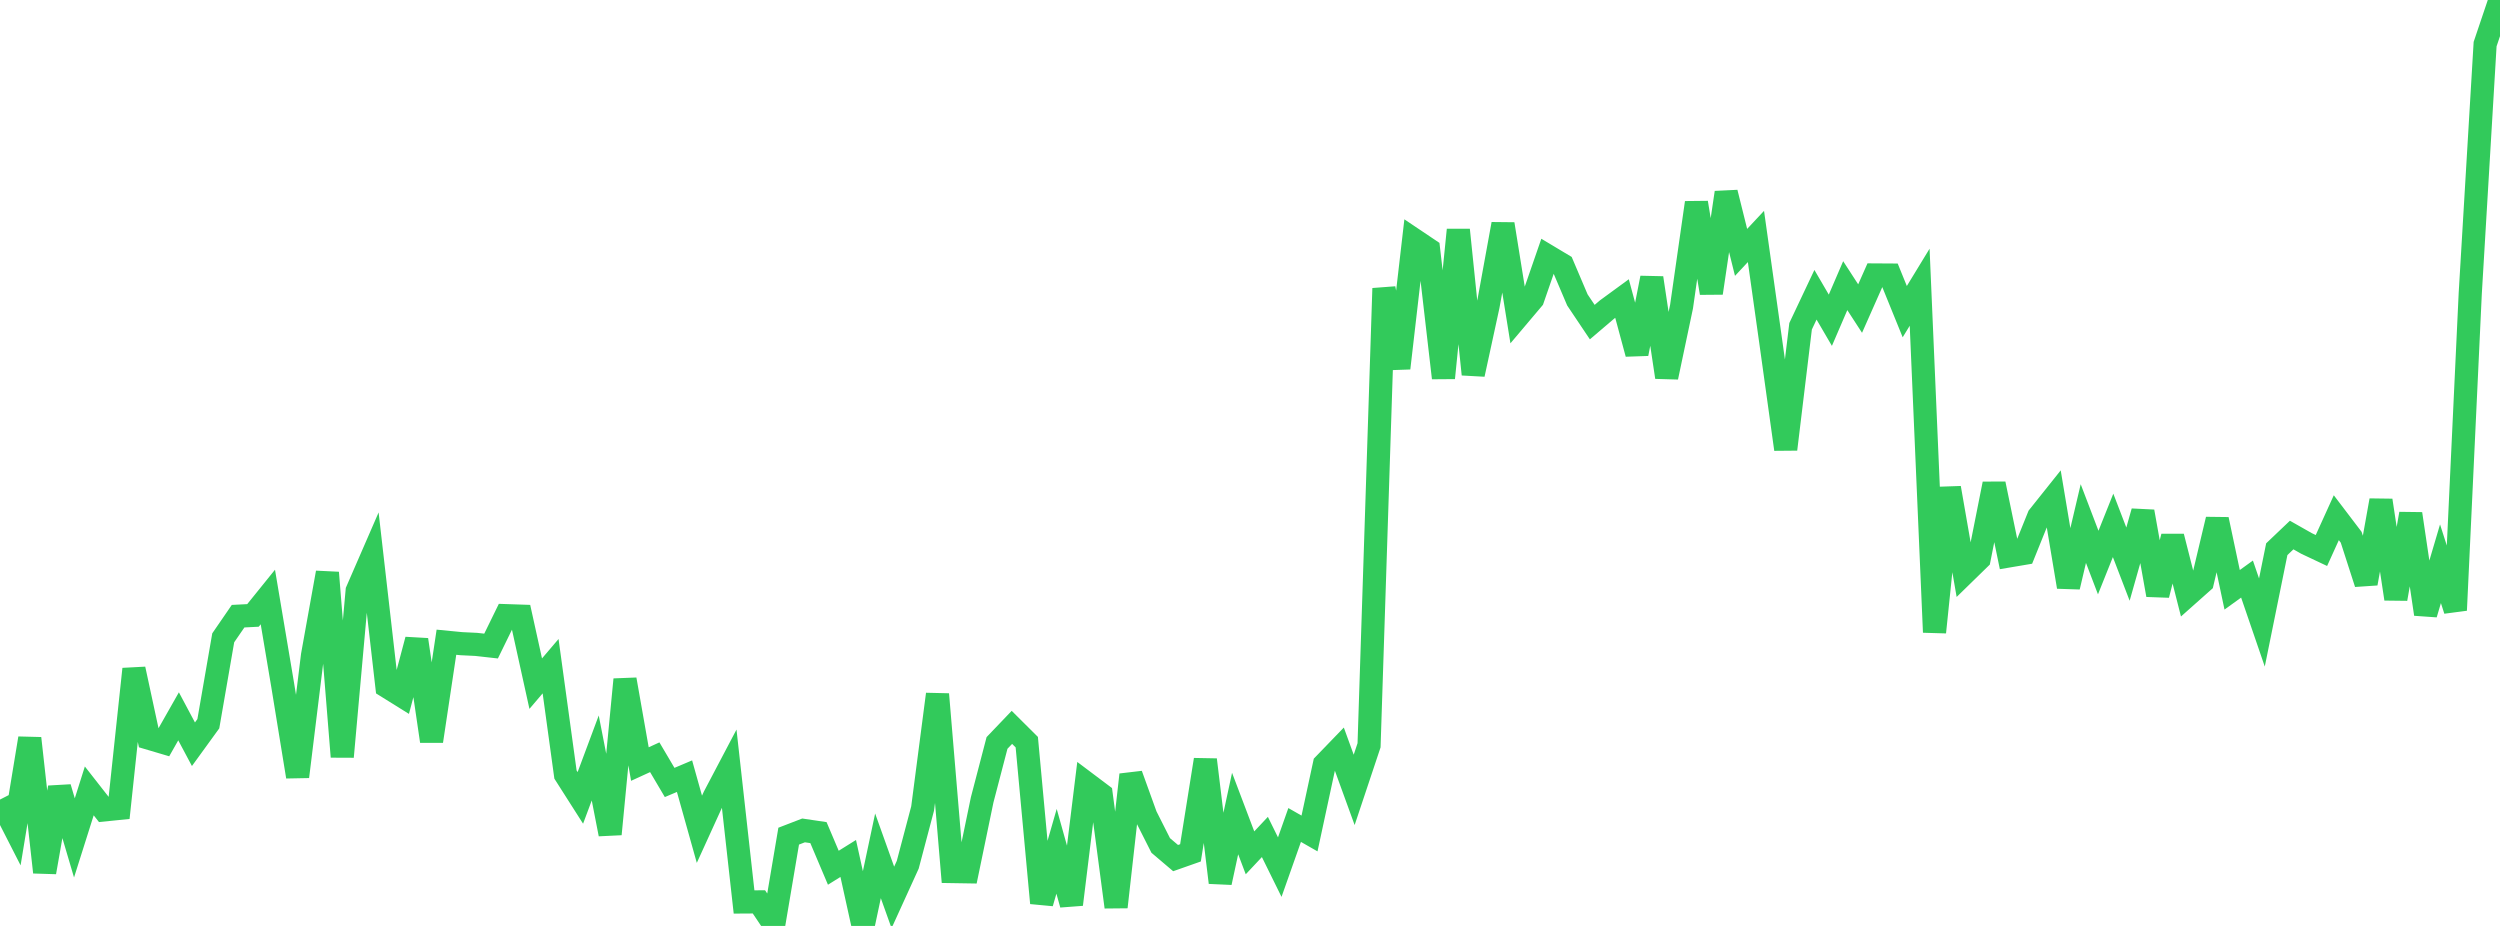 <?xml version="1.0" standalone="no"?>
<!DOCTYPE svg PUBLIC "-//W3C//DTD SVG 1.1//EN" "http://www.w3.org/Graphics/SVG/1.1/DTD/svg11.dtd">

<svg width="135" height="50" viewBox="0 0 135 50" preserveAspectRatio="none" 
  xmlns="http://www.w3.org/2000/svg"
  xmlns:xlink="http://www.w3.org/1999/xlink">


<polyline points="0.0, 43.176 0.804, 44.751 1.607, 39.869 2.411, 47.1 3.214, 42.526 4.018, 45.247 4.821, 42.708 5.625, 43.735 6.429, 43.653 7.232, 36.13 8.036, 39.861 8.839, 40.099 9.643, 38.682 10.446, 40.189 11.25, 39.081 12.054, 34.443 12.857, 33.274 13.661, 33.233 14.464, 32.238 15.268, 37.013 16.071, 41.939 16.875, 35.393 17.679, 30.925 18.482, 40.864 19.286, 31.903 20.089, 30.057 20.893, 37.073 21.696, 37.573 22.5, 34.546 23.304, 40.023 24.107, 34.68 24.911, 34.758 25.714, 34.797 26.518, 34.887 27.321, 33.245 28.125, 33.272 28.929, 36.917 29.732, 35.974 30.536, 41.826 31.339, 43.086 32.143, 40.93 32.946, 45.042 33.75, 36.693 34.554, 41.259 35.357, 40.891 36.161, 42.253 36.964, 41.913 37.768, 44.781 38.571, 43.019 39.375, 41.491 40.179, 48.706 40.982, 48.701 41.786, 49.901 42.589, 45.152 43.393, 44.842 44.196, 44.961 45.0, 46.858 45.804, 46.357 46.607, 50.0 47.411, 46.215 48.214, 48.461 49.018, 46.696 49.821, 43.66 50.625, 37.489 51.429, 47.064 52.232, 47.077 53.036, 43.195 53.839, 40.119 54.643, 39.278 55.446, 40.077 56.25, 48.763 57.054, 45.97 57.857, 48.839 58.661, 42.294 59.464, 42.898 60.268, 48.978 61.071, 41.837 61.875, 44.063 62.679, 45.655 63.482, 46.337 64.286, 46.054 65.089, 41.027 65.893, 47.656 66.696, 43.931 67.5, 46.053 68.304, 45.196 69.107, 46.825 69.911, 44.549 70.714, 45.008 71.518, 41.274 72.321, 40.442 73.125, 42.654 73.929, 40.245 74.732, 15.573 75.536, 19.88 76.339, 12.934 77.143, 13.474 77.946, 20.409 78.75, 12.414 79.554, 20.212 80.357, 16.51 81.161, 12.1 81.964, 17.096 82.768, 16.144 83.571, 13.824 84.375, 14.306 85.179, 16.196 85.982, 17.394 86.786, 16.709 87.589, 16.122 88.393, 19.101 89.196, 15.009 90.0, 20.367 90.804, 16.553 91.607, 10.946 92.411, 15.822 93.214, 10.4 94.018, 13.629 94.821, 12.769 95.625, 18.481 96.429, 24.26 97.232, 17.618 98.036, 15.917 98.839, 17.293 99.643, 15.425 100.446, 16.663 101.25, 14.848 102.054, 14.853 102.857, 16.829 103.661, 15.51 104.464, 34.141 105.268, 26.349 106.071, 30.96 106.875, 30.175 107.679, 26.128 108.482, 30.019 109.286, 29.883 110.089, 27.893 110.893, 26.885 111.696, 31.69 112.5, 28.272 113.304, 30.378 114.107, 28.37 114.911, 30.463 115.714, 27.626 116.518, 32.126 117.321, 28.975 118.125, 32.141 118.929, 31.426 119.732, 28.051 120.536, 31.849 121.339, 31.27 122.143, 33.615 122.946, 29.657 123.75, 28.892 124.554, 29.348 125.357, 29.727 126.161, 27.956 126.964, 29.012 127.768, 31.505 128.571, 27.022 129.375, 32.338 130.179, 27.746 130.982, 33.161 131.786, 30.442 132.589, 32.951 133.393, 15.849 134.196, 2.382 135.0, 0.0" fill="none" stroke="#32ca5b" stroke-width="1.25"/>

</svg>